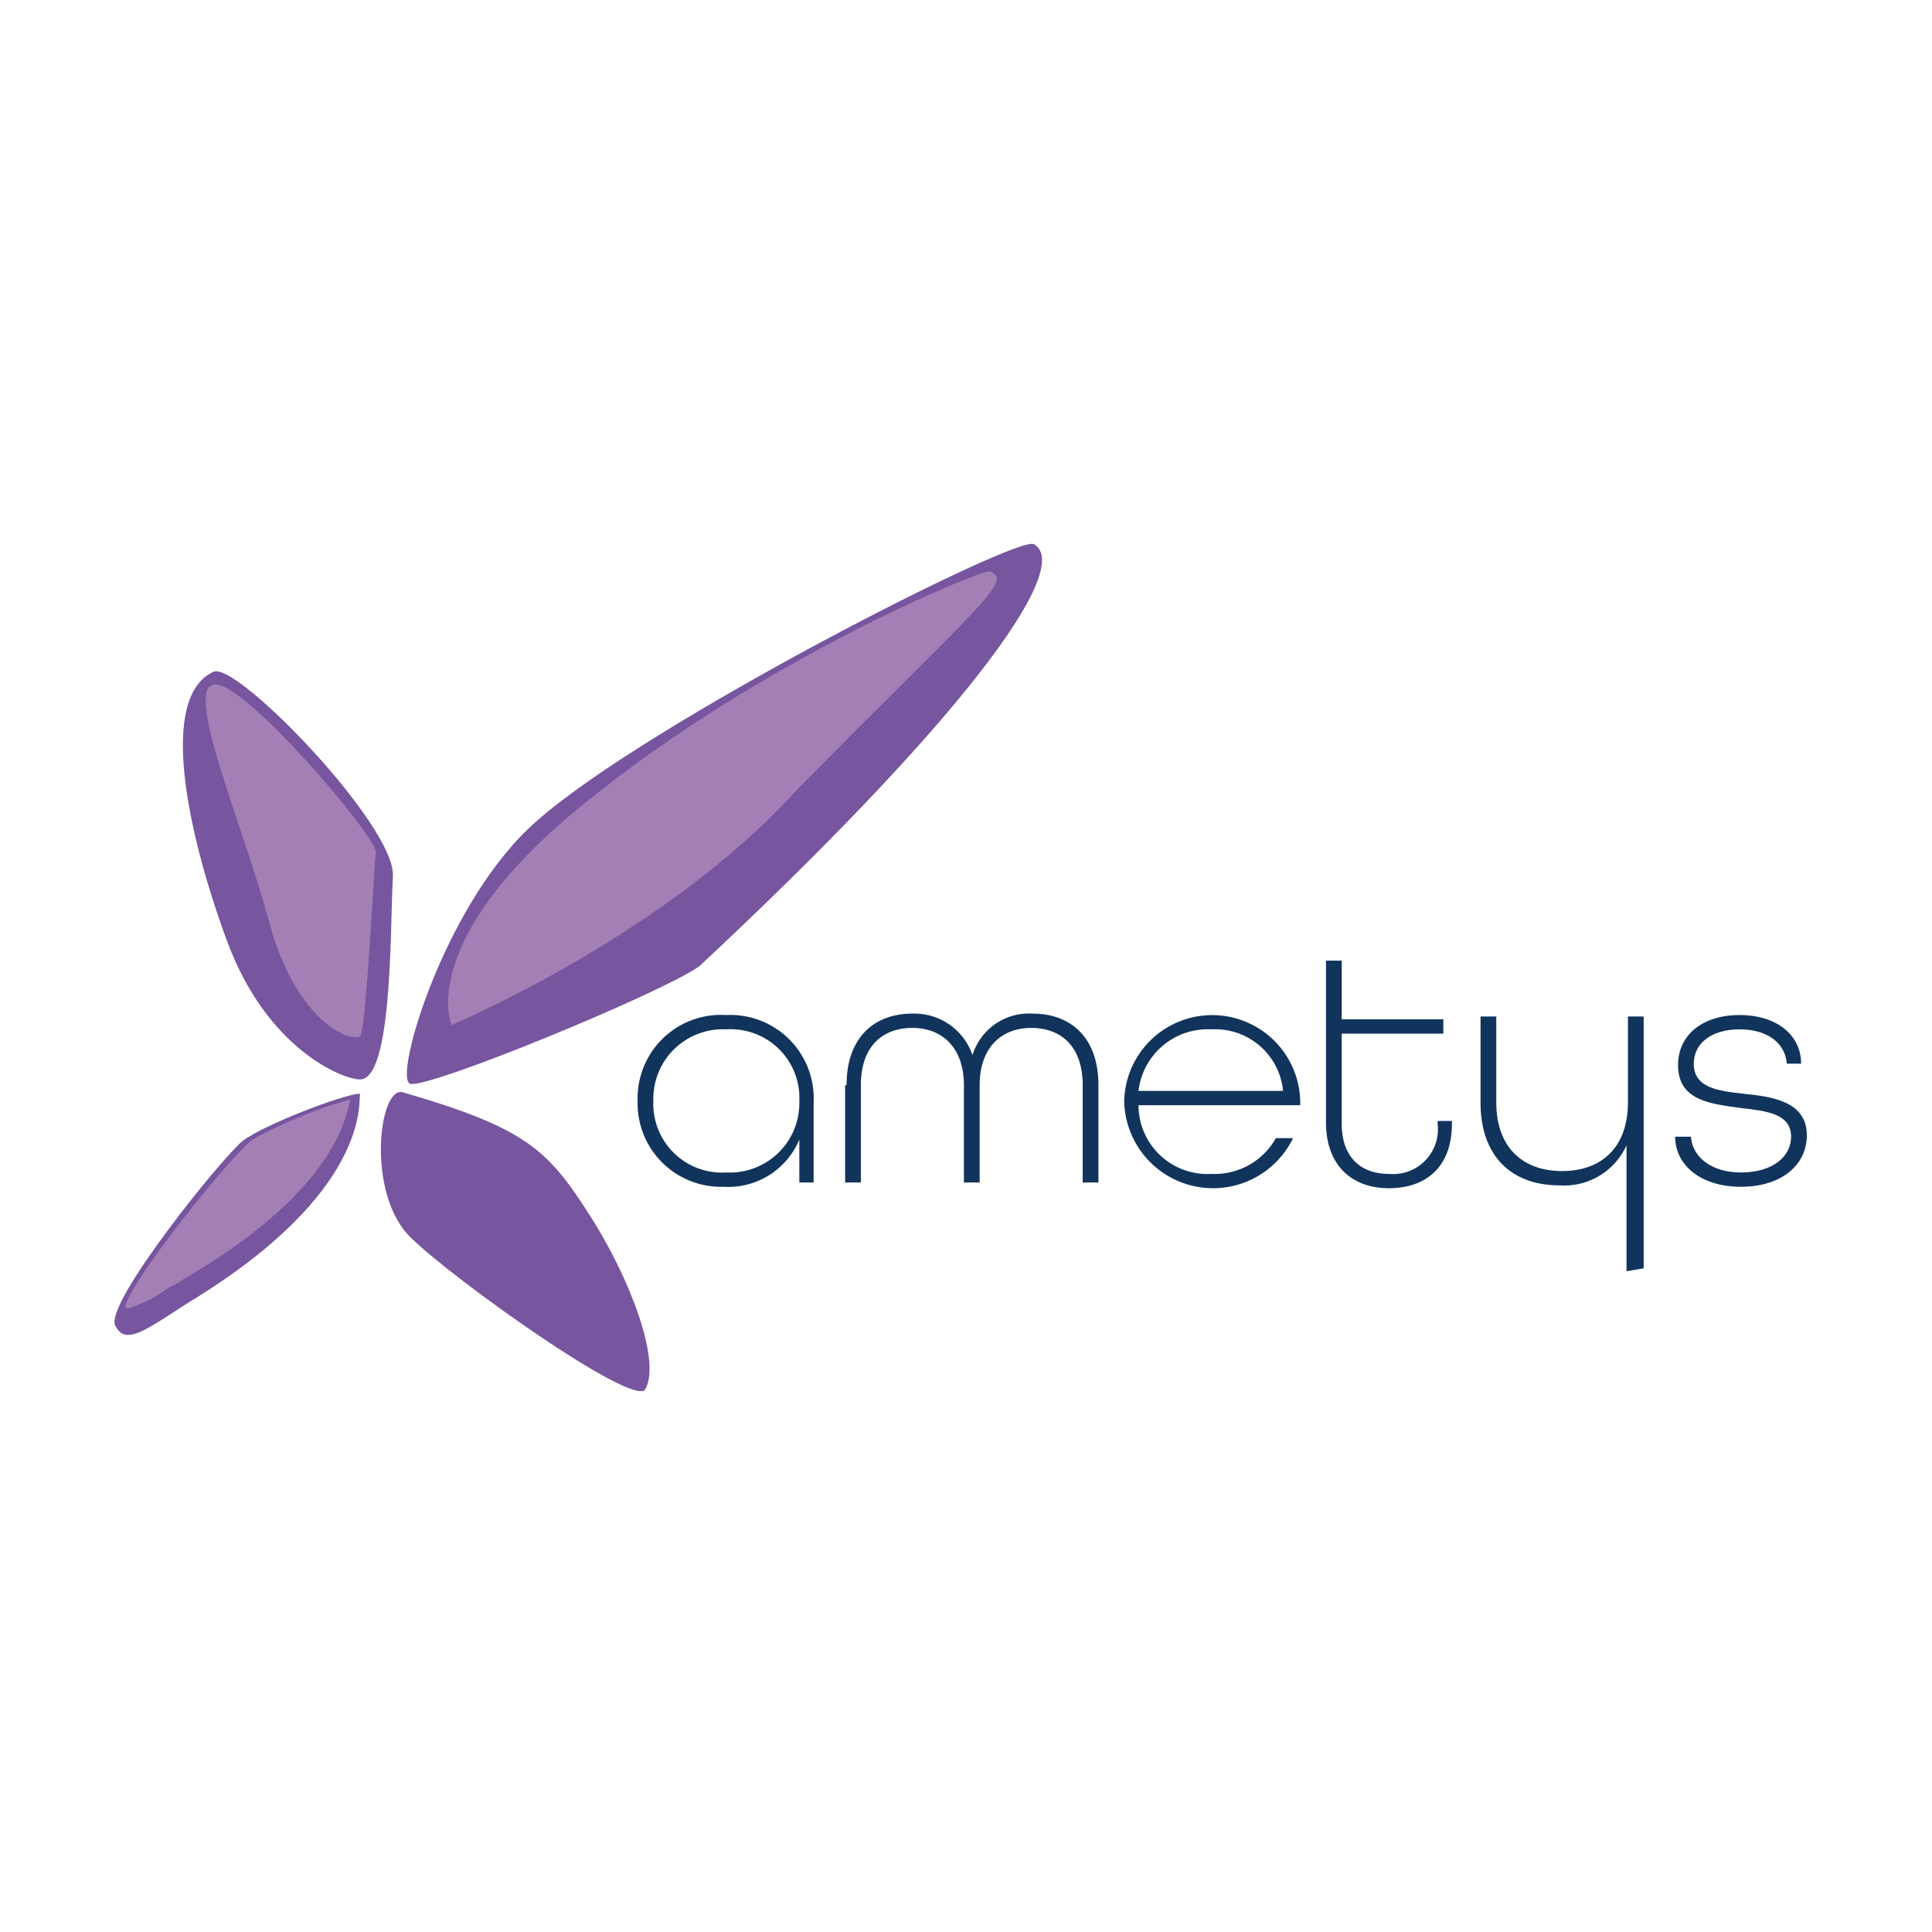 <svg xmlns="http://www.w3.org/2000/svg" xmlns:xlink="http://www.w3.org/1999/xlink" width="135" height="135" viewBox="0 0 135 135">
  <defs>
    <clipPath id="clip-ametyscms-logo">
      <rect width="135" height="135"/>
    </clipPath>
  </defs>
  <g id="ametyscms-logo" clip-path="url(#clip-ametyscms-logo)">
    <g id="ametyscms-logo-2" data-name="ametyscms-logo" transform="translate(-1.746 0.627)">
      <path id="Path_544" data-name="Path 544" d="M74,37.4c2.9,1.7-5.6,12.9-23.4,29.5-2.7,1.9-19,8.6-20.2,8.2s2.5-12.9,8.9-18.4C47,49.9,72.9,36.7,74,37.4Z" fill="#77559f"/>
      <path id="Path_545" data-name="Path 545" d="M26.9,74.8c-1.2,0-6.5-2.1-9.3-9.7S12.8,48,16.7,46.3c1.7-.6,12.7,10.8,12.5,14.3S29.2,74.8,26.9,74.8Z" fill="#77559f"/>
      <path id="Path_546" data-name="Path 546" d="M29.9,75.7c-1.7-.5-2.6,7.2.6,10.2,3.1,3,15.2,11.6,16.3,10.6,1.2-1.9-1-7.8-3.9-12.3S38.5,78.2,29.9,75.7Z" fill="#77559f"/>
      <path id="Path_547" data-name="Path 547" d="M26.9,75.8c-.1.6.7,6.9-12,14.6-3.1,2-4.4,3-5.1,1.6-.8-1.5,7.5-11.8,8.9-12.9S25.8,75.8,26.9,75.8Z" fill="#77559f"/>
      <path id="Path_548" data-name="Path 548" d="M10.7,90.8h0a.31.31,0,0,1-.2-.1C10.8,88.9,18,80,19.4,79a33.146,33.146,0,0,1,6.8-2.8c-.7,4.2-4.8,8.6-11.7,12.6a4.053,4.053,0,0,1-.9.5A9.8,9.8,0,0,1,10.7,90.8Z" fill="#a47fb5"/>
      <g id="Group_116" data-name="Group 116">
        <g id="Group_115" data-name="Group 115">
          <path id="Path_549" data-name="Path 549" d="M46.3,76.3a5.829,5.829,0,0,1,6.2-6,5.827,5.827,0,0,1,6.1,6.1V82h-1V79a5.382,5.382,0,0,1-5.3,3.3A5.833,5.833,0,0,1,46.3,76.3Zm11.3,0a4.8,4.8,0,0,0-5.1-5,4.858,4.858,0,0,0-5.1,5,4.8,4.8,0,0,0,5.1,5A4.858,4.858,0,0,0,57.6,76.3Z" fill="#11345c"/>
          <path id="Path_550" data-name="Path 550" d="M60.9,75.2c0-3.3,1.9-5,4.6-5a4.288,4.288,0,0,1,4.2,2.9,4.123,4.123,0,0,1,4.2-2.9c2.6,0,4.6,1.6,4.6,5V82H77.4V75.2c0-2.7-1.5-4-3.6-4s-3.6,1.4-3.6,4V82H69.1V75.2c0-2.6-1.5-4-3.6-4s-3.6,1.3-3.6,4V82H60.8V75.2Z" fill="#11345c"/>
          <path id="Path_551" data-name="Path 551" d="M80.3,76.3a6.152,6.152,0,0,1,12.3,0v.3H81.3a4.814,4.814,0,0,0,5.1,4.8,4.9,4.9,0,0,0,4.5-2.5h1.2a6.212,6.212,0,0,1-11.8-2.6Zm11.1-.7a4.762,4.762,0,0,0-5-4.3,4.868,4.868,0,0,0-5.1,4.3Z" fill="#11345c"/>
          <path id="Path_552" data-name="Path 552" d="M94.4,77.8V66.5h1.1v4.1h7.1v1H95.5v6.3c0,2.3,1.3,3.5,3.3,3.5a3.133,3.133,0,0,0,3.4-3.5v-.2h1v.2c0,3-1.8,4.5-4.4,4.5S94.4,80.8,94.4,77.8Z" fill="#11345c"/>
          <path id="Path_553" data-name="Path 553" d="M115.4,88.2V79.4a4.772,4.772,0,0,1-4.7,2.8c-3.2,0-5.5-1.9-5.5-5.8v-6h1.1v6c0,3.1,1.8,4.8,4.6,4.8s4.6-1.7,4.6-4.8v-6h1.1V88Z" fill="#11345c"/>
          <path id="Path_554" data-name="Path 554" d="M118.8,78.8h1.1c.1,1.4,1.4,2.5,3.5,2.5,2.2,0,3.5-1.1,3.5-2.5,0-1.6-1.7-1.8-3.5-2-2.1-.3-4.4-.5-4.4-3,0-2.1,1.7-3.5,4.3-3.5s4.3,1.4,4.3,3.4h-1c-.1-1.4-1.3-2.4-3.3-2.4s-3.2,1-3.2,2.4c0,1.7,1.7,1.9,3.5,2.1,1.9.2,4.4.5,4.4,2.9,0,2.1-1.8,3.6-4.6,3.6S118.8,80.8,118.8,78.8Z" fill="#11345c"/>
        </g>
      </g>
      <path id="Path_555" data-name="Path 555" d="M70.9,39.3c1.8.6-.9,2.5-13.6,15.4-9.1,10-23.6,16.1-24,16.3,0,0-2.6-5.9,9.3-15.5C55,45.4,70.5,39.1,70.9,39.3Z" fill="#a47fb5"/>
      <path id="Path_556" data-name="Path 556" d="M26.9,71.8c-1.1.4-4.7-1.6-6.4-8.2-1.8-6.6-5.9-16.1-3.8-16.4S28.1,57.9,28,58.9,27.3,71.7,26.9,71.8Z" fill="#a47fb5"/>
    </g>
  </g>
</svg>
